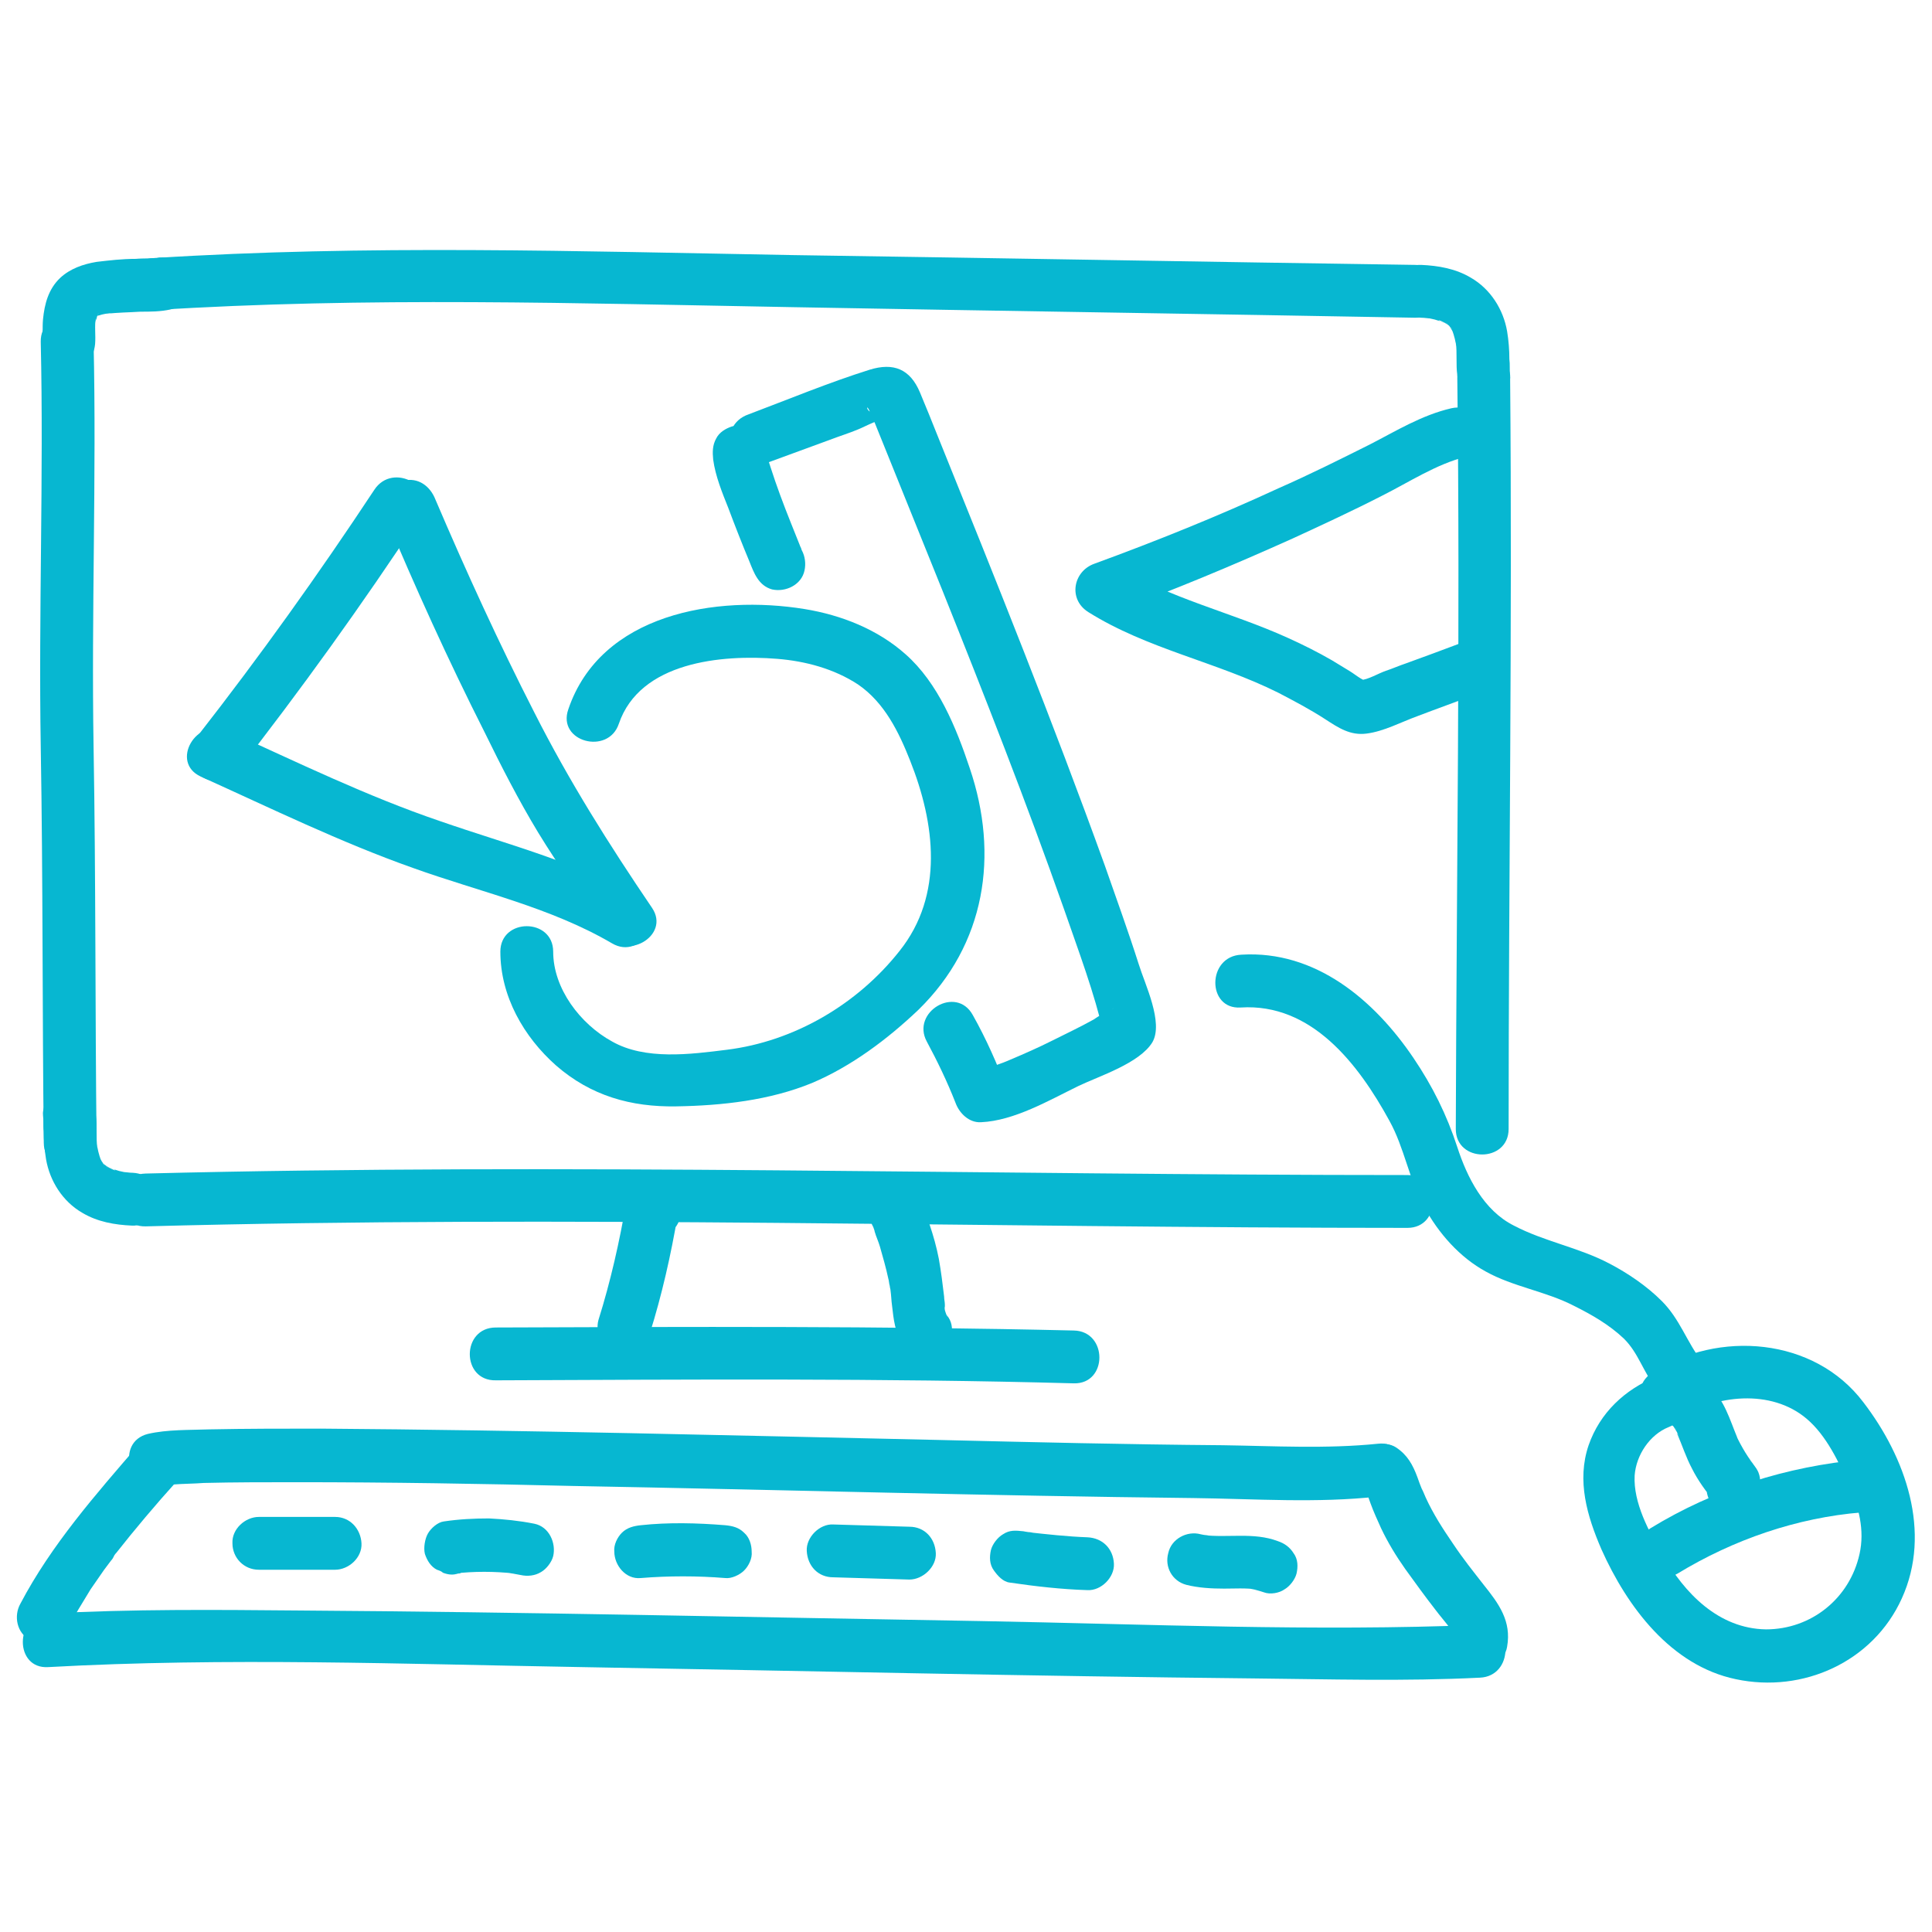 <svg xmlns="http://www.w3.org/2000/svg" xmlns:xlink="http://www.w3.org/1999/xlink" version="1.1" id="Vrstva_1" x="0px" y="0px" viewBox="0 0 256 256" style="enable-background:new 0 0 256 256;" xml:space="preserve"> <style type="text/css"> .st0{clip-path:url(#SVGID_00000039131404380601994250000008086714411035432889_);fill:#07B7D1;} </style> <g> <defs> <rect id="SVGID_1_" x="2.2" y="33.1" width="251.5" height="189.9"></rect> </defs> <clipPath id="SVGID_00000144335790034354059380000005017221012734819459_"> <use xlink:href="#SVGID_1_" style="overflow:visible;"></use> </clipPath> <path style="clip-path:url(#SVGID_00000144335790034354059380000005017221012734819459_);fill:#07B7D1;" d="M20.3,41.1 c28.2-1.8,56.5-0.9,84.7-0.4c27.5,0.5,55,0.9,82.5,1.4c4.5,0.1,4.5-7,0-7c-27.5-0.4-55-0.9-82.5-1.3c-28.2-0.5-56.5-1.4-84.7,0.4 C15.8,34.4,15.8,41.4,20.3,41.1"></path> <path style="clip-path:url(#SVGID_00000144335790034354059380000005017221012734819459_);fill:#07B7D1;" d="M193.1,50.1 c0.4,33.1-0.1,66.3-0.2,99.5c0,4.5,7,4.5,7,0c0-33.1,0.5-66.3,0.2-99.5C200.1,45.6,193,45.6,193.1,50.1"></path> <path style="clip-path:url(#SVGID_00000144335790034354059380000005017221012734819459_);fill:#07B7D1;" d="M5.4,45.3 c0.4,17.9-0.3,35.8,0,53.7c0.3,17.5,0.2,35,0.4,52.4c0,4.5,7.1,4.5,7,0c-0.2-17.5-0.1-35-0.4-52.4c-0.3-17.9,0.4-35.8,0-53.7 C12.4,40.8,5.3,40.8,5.4,45.3"></path> <path style="clip-path:url(#SVGID_00000144335790034354059380000005017221012734819459_);fill:#07B7D1;" d="M19.3,162.5 c55.7-1.5,111.4,0.2,167.2,0.2c4.5,0,4.5-7,0-7c-55.7,0-111.4-1.6-167.2-0.2C14.8,155.6,14.8,162.6,19.3,162.5"></path> <path style="clip-path:url(#SVGID_00000144335790034354059380000005017221012734819459_);fill:#07B7D1;" d="M12.6,45.6 c0.1-1.2-0.1-2.4,0.1-3.5c0,0.3-0.1,0.6-0.1,0.9c0-0.3,0.1-0.6,0.2-0.8c0-0.1,0.1-0.3,0.1-0.4c0.1-0.3,0.4-0.6-0.2,0.3 c0.1-0.2,0.6-0.9,0.1-0.3c-0.4,0.5-0.1,0.1,0,0c0.4-0.5-0.6,0.4-0.3,0.2c0.1-0.1,0.2-0.1,0.3-0.2c0.5-0.3-0.3,0.1-0.4,0.2 c0.2,0,0.5-0.2,0.7-0.2c0.6-0.2,1.2-0.3,1.8-0.3c-0.3,0-0.6,0.1-0.9,0.1c1.5-0.2,3.1-0.2,4.6-0.3c1.3,0,2.7,0,4-0.3 c1.8-0.4,3-2.6,2.5-4.3c-0.6-1.9-2.4-2.9-4.3-2.5c-0.1,0-0.2,0-0.3,0c0.3,0,0.6-0.1,0.9-0.1c-1.1,0.2-2.3,0.1-3.4,0.2 c-1.8,0-3.5,0.2-5.2,0.4c-1.8,0.3-3.5,0.9-4.8,2.1c-1.6,1.5-2.1,3.5-2.3,5.5c-0.1,1.1,0,2.3-0.1,3.4c-0.2,1.8,1.7,3.6,3.5,3.5 C11.1,49,12.4,47.6,12.6,45.6"></path> <path style="clip-path:url(#SVGID_00000144335790034354059380000005017221012734819459_);fill:#07B7D1;" d="M188.3,42.1 c0.5,0,0.9,0.1,1.4,0.1c-0.3,0-0.6-0.1-0.9-0.1c0.9,0.1,1.7,0.3,2.6,0.7c-0.3-0.1-0.6-0.2-0.8-0.4c0.6,0.2,1.1,0.5,1.6,0.9 c-0.2-0.2-0.5-0.4-0.7-0.6c0.4,0.3,0.7,0.6,1,1c-0.2-0.2-0.4-0.5-0.6-0.7c0.4,0.5,0.6,1,0.9,1.5c-0.1-0.3-0.2-0.6-0.4-0.8 c0.3,0.8,0.5,1.6,0.6,2.5c0-0.3-0.1-0.6-0.1-0.9c0.2,1.5,0,3,0.2,4.4c0.1,1,0.3,1.8,1,2.5c0.6,0.6,1.6,1.1,2.5,1 c0.9,0,1.9-0.3,2.5-1c0.6-0.6,1.1-1.6,1-2.5c-0.1-0.7,0-1.4-0.1-2.1c0-1.2-0.1-2.5-0.3-3.7c-0.5-2.9-2.2-5.6-4.8-7.1 c-2-1.2-4.3-1.6-6.6-1.7c-1.8-0.1-3.6,1.7-3.5,3.5C184.9,40.5,186.4,42,188.3,42.1"></path> <path style="clip-path:url(#SVGID_00000144335790034354059380000005017221012734819459_);fill:#07B7D1;" d="M17.6,155.4 c-0.5,0-0.9-0.1-1.4-0.1c0.3,0,0.6,0.1,0.9,0.1c-0.9-0.1-1.7-0.3-2.6-0.7c0.3,0.1,0.6,0.2,0.8,0.4c-0.6-0.2-1.1-0.5-1.6-0.9 c0.2,0.2,0.5,0.4,0.7,0.6c-0.4-0.3-0.7-0.6-1-1c0.2,0.2,0.4,0.5,0.5,0.7c-0.4-0.5-0.6-1-0.9-1.5c0.1,0.3,0.2,0.6,0.4,0.8 c-0.3-0.8-0.5-1.6-0.6-2.5c0,0.3,0.1,0.6,0.1,0.9c-0.2-1.5,0-3-0.2-4.4c-0.1-1-0.3-1.8-1-2.5c-0.6-0.6-1.6-1.1-2.5-1 c-0.9,0-1.9,0.3-2.5,1c-0.6,0.6-1.1,1.6-1,2.5c0.1,0.7,0,1.4,0.1,2.1c0,1.2,0.1,2.5,0.3,3.7c0.5,2.9,2.2,5.6,4.8,7.1 c2,1.2,4.3,1.6,6.6,1.7c1.8,0.1,3.6-1.7,3.5-3.5C21.1,157,19.6,155.5,17.6,155.4"></path> <path style="clip-path:url(#SVGID_00000144335790034354059380000005017221012734819459_);fill:#07B7D1;" d="M90.1,161.5 c0.9-2.2-1.3-5.1-3.7-4.9c-1.4,0.2-3.1,1-3.4,2.6c-0.9,5.3-2.1,10.6-3.7,15.7c-0.5,1.8,0.6,3.9,2.5,4.3c1.9,0.4,3.7-0.6,4.3-2.5 c1.6-5.1,2.8-10.4,3.7-15.7c-1.1,0.9-2.3,1.7-3.4,2.6c0,0,0.1,0,0.1,0c-0.6-0.2-1.2-0.3-1.8-0.5c0,0,0.1,0,0.1,0.1 c-0.4-0.4-0.8-0.8-1.3-1.3c-0.1-0.2-0.2-0.4-0.2-0.6v-1.9c0,0,0,0.1,0,0.1c-0.7,1.7,0.7,3.9,2.5,4.3 C87.8,164.4,89.4,163.4,90.1,161.5"></path> <path style="clip-path:url(#SVGID_00000144335790034354059380000005017221012734819459_);fill:#07B7D1;" d="M115.2,161.5 c0.2,0.4,0.3,0.7,0.5,1.1c-0.3-0.8,0.2,0.4,0.2,0.6c0.2,0.7,0.5,1.3,0.7,2c0.4,1.4,0.8,2.8,1.1,4.2c0.1,0.3,0.1,0.7,0.2,1 c0,0.2,0.1,0.4,0.1,0.6c-0.1-0.4-0.1-0.5,0,0c0.1,0.7,0.1,1.3,0.2,2c0.2,1.8,0.4,3.6,1.4,5.1c1,1.5,3.1,2.3,4.8,1.3 c1.5-1,2.3-3.2,1.3-4.8c-0.1-0.1-0.2-0.3-0.3-0.5c0.2,0.4,0.2,0.5,0,0.1c-0.1-0.3-0.3-0.7-0.2-1.1c0,0.8,0,0.1,0-0.2 c0-0.4-0.1-0.7-0.1-1.1c-0.2-1.7-0.4-3.3-0.7-5c-0.6-3.1-1.7-6.1-3-9c-0.8-1.7-3.3-2.2-4.8-1.3 C114.8,157.8,114.4,159.7,115.2,161.5"></path> <path style="clip-path:url(#SVGID_00000144335790034354059380000005017221012734819459_);fill:#07B7D1;" d="M65.7,182.9 c25.5-0.1,51.1-0.3,76.6,0.4c4.5,0.1,4.5-6.9,0-7c-25.5-0.6-51.1-0.5-76.6-0.4C61.1,175.9,61.1,183,65.7,182.9"></path> <path style="clip-path:url(#SVGID_00000144335790034354059380000005017221012734819459_);fill:#07B7D1;" d="M21.5,196.9 C22.4,196.7,21.5,196.8,21.5,196.9c0.6-0.1,1-0.1,1.5-0.2c1.3-0.1,2.7-0.1,4-0.2c4.1-0.1,8.2-0.1,12.3-0.1 c12.2,0,24.5,0.2,36.7,0.5c27.4,0.5,54.7,1.3,82.1,1.6c8.1,0.1,16.4,0.7,24.5-0.2c4.5-0.5,4.5-7.5,0-7c-6.8,0.7-13.8,0.3-20.6,0.2 c-12.6-0.1-25.1-0.4-37.7-0.7c-27.3-0.6-54.5-1.3-81.8-1.5c-4.9,0-9.8,0-14.8,0.1c-2.6,0.1-5.5,0-8.1,0.6 C15.2,191.1,17.1,197.9,21.5,196.9"></path> <path style="clip-path:url(#SVGID_00000144335790034354059380000005017221012734819459_);fill:#07B7D1;" d="M18.4,191.4 c-5.7,6.6-11.6,13.3-15.7,21.1c-0.9,1.6-0.5,3.9,1.3,4.8c1.6,0.9,3.9,0.5,4.8-1.3c1-1.8,2.1-3.6,3.2-5.4c0.6-0.9,1.2-1.7,1.8-2.6 c0.3-0.4,0.6-0.8,0.9-1.2c0.2-0.2,0.3-0.4,0.4-0.6c0-0.1,0.5-0.7,0.2-0.3c2.6-3.3,5.3-6.5,8.1-9.6c1.2-1.4,1.5-3.6,0-5 C22.1,190.2,19.7,189.9,18.4,191.4"></path> <path style="clip-path:url(#SVGID_00000144335790034354059380000005017221012734819459_);fill:#07B7D1;" d="M181.5,198 c-0.2-0.2-0.4-0.4-0.6-0.6c0.1,0.1,0.1,0.2,0.2,0.3c0-0.2-0.1-0.4,0,0.1c0.2,0.5,0.3,0.9,0.5,1.4c0.4,1.1,0.9,2.2,1.4,3.3 c0.9,1.9,2,3.7,3.2,5.4c1.3,1.8,2.6,3.6,4,5.4c0.6,0.8,1.3,1.6,1.9,2.4c0.4,0.5-0.2-0.3,0.2,0.2c0.2,0.2,0.3,0.4,0.4,0.6 c0.1,0.2,0.2,0.5,0.2,0.4c-0.1,0,0-0.5,0-0.5c-0.3,1.8,0.5,3.9,2.5,4.3c1.7,0.4,4-0.5,4.3-2.5c0.6-3.4-1.1-5.7-3.1-8.2 c-1.4-1.8-2.7-3.4-4.1-5.5c-1.3-1.9-2.6-3.9-3.6-6.1c-0.1-0.2-0.2-0.5-0.3-0.7c-0.5-1.1,0.1,0.3-0.2-0.4c-0.2-0.5-0.4-1-0.6-1.6 c-0.6-1.6-1.3-2.9-2.8-3.9c-1.5-1-4-0.3-4.8,1.3C179.3,194.9,179.9,196.9,181.5,198"></path> <path style="clip-path:url(#SVGID_00000144335790034354059380000005017221012734819459_);fill:#07B7D1;" d="M6.4,220.9 c23.5-1.3,47.2-0.4,70.7,0c29.7,0.5,59.3,1.2,89,1.5c10,0.1,20,0.4,30-0.1c4.5-0.2,4.5-7.2,0-7c-22,0.9-44.1-0.1-66.1-0.5 c-30.1-0.5-60.2-1.2-90.3-1.4c-11.1-0.1-22.2-0.2-33.3,0.4C1.9,214.1,1.9,221.2,6.4,220.9"></path> <path style="clip-path:url(#SVGID_00000144335790034354059380000005017221012734819459_);fill:#07B7D1;" d="M34.3,208 c3.4,0,6.7,0,10.1,0c1.8,0,3.6-1.6,3.5-3.5c-0.1-1.9-1.5-3.5-3.5-3.5c-3.4,0-6.7,0-10.1,0c-1.8,0-3.6,1.6-3.5,3.5 C30.8,206.4,32.3,208,34.3,208"></path> <path style="clip-path:url(#SVGID_00000144335790034354059380000005017221012734819459_);fill:#07B7D1;" d="M60.7,208.5 c0.1,0,0.3,0,0.4-0.1c-0.3,0-0.6,0.1-0.9,0.1c2.6-0.3,5.3-0.3,8,0c-0.3,0-0.6-0.1-0.9-0.1c0.6,0.1,1.2,0.2,1.7,0.3 c0.9,0.2,1.9,0.1,2.7-0.4c0.7-0.4,1.4-1.3,1.6-2.1c0.4-1.7-0.5-3.9-2.5-4.3c-2-0.4-4-0.6-6-0.7c-2,0-4,0.1-6,0.4 c-0.8,0.1-1.7,0.9-2.1,1.6c-0.4,0.7-0.6,1.9-0.4,2.7c0.3,0.9,0.8,1.7,1.6,2.1c0.3,0.1,0.6,0.2,0.8,0.4 C59.5,208.7,60.1,208.7,60.7,208.5"></path> <path style="clip-path:url(#SVGID_00000144335790034354059380000005017221012734819459_);fill:#07B7D1;" d="M84.9,209.1 c3.7-0.3,7.5-0.3,11.2,0c0.8,0.1,1.9-0.4,2.5-1c0.6-0.6,1.1-1.6,1-2.5c0-0.9-0.3-1.9-1-2.5c-0.7-0.7-1.5-0.9-2.5-1 c-3.7-0.3-7.5-0.4-11.2,0c-0.9,0.1-1.8,0.3-2.5,1c-0.6,0.6-1.1,1.6-1,2.5C81.4,207.4,82.9,209.3,84.9,209.1"></path> <path style="clip-path:url(#SVGID_00000144335790034354059380000005017221012734819459_);fill:#07B7D1;" d="M110.4,209 c3.4,0.1,6.7,0.2,10.1,0.3c1.8,0,3.6-1.7,3.5-3.5c-0.1-2-1.5-3.5-3.5-3.5c-3.4-0.1-6.7-0.2-10.1-0.3c-1.8-0.1-3.6,1.7-3.5,3.5 C107,207.5,108.4,209,110.4,209"></path> <path style="clip-path:url(#SVGID_00000144335790034354059380000005017221012734819459_);fill:#07B7D1;" d="M133.8,209.7 c3.4,0.5,6.9,0.9,10.3,1c1.8,0.1,3.6-1.7,3.5-3.5c-0.1-2-1.5-3.4-3.5-3.5c-2.7-0.1-5.4-0.4-8.1-0.7c0.3,0,0.6,0.1,0.9,0.1 c-0.4-0.1-0.9-0.1-1.3-0.2c-1-0.1-1.8-0.2-2.7,0.4c-0.7,0.4-1.4,1.3-1.6,2.1c-0.2,0.9-0.2,1.9,0.4,2.7 C132.2,208.8,132.9,209.6,133.8,209.7"></path> <path style="clip-path:url(#SVGID_00000144335790034354059380000005017221012734819459_);fill:#07B7D1;" d="M157.2,210 c1.6,0.4,3.3,0.5,5,0.5c1.4,0,2.8-0.1,4.3,0.1c-0.3,0-0.6-0.1-0.9-0.1c0.6,0.1,1.3,0.3,1.9,0.5c0.8,0.3,2,0.1,2.7-0.4 c0.7-0.4,1.4-1.3,1.6-2.1c0.2-0.9,0.2-1.9-0.4-2.7c-0.5-0.8-1.2-1.3-2.1-1.6c-3.2-1.2-6.6-0.4-9.9-0.8c0.3,0,0.6,0.1,0.9,0.1 c-0.4-0.1-0.8-0.1-1.2-0.2c-1.8-0.5-3.9,0.6-4.3,2.5C154.3,207.6,155.3,209.5,157.2,210"></path> <path style="clip-path:url(#SVGID_00000144335790034354059380000005017221012734819459_);fill:#07B7D1;" d="M219.5,182.4 c-4.2,1.7-7.5,4.8-9,9.1c-1.6,4.7-0.2,9.4,1.7,13.8c3.4,7.6,9.2,15.4,17.8,17.2c8.9,1.9,18.2-2.3,22-10.7c4-8.8,0.5-18.7-5.1-26 c-6.5-8.6-19.2-9.6-28-3.9c-3.8,2.5-0.2,8.6,3.5,6.1c4.9-3.2,12.3-4,17,0c2.6,2.2,4.3,5.8,5.6,8.8c1.3,2.8,2.1,6,1.4,9.1 c-1.3,5.9-6.4,10-12.4,10c-6.3-0.1-10.8-4.8-13.7-9.9c-1.8-3-3.9-6.9-3.7-10.5c0.2-2.7,2-5.4,4.5-6.4c1.8-0.7,3-2.4,2.5-4.3 C223.3,183.2,221.2,181.7,219.5,182.4"></path> <path style="clip-path:url(#SVGID_00000144335790034354059380000005017221012734819459_);fill:#07B7D1;" d="M221.4,188.7 c0.3,0.3,0.6,0.5,0.8,0.8c-0.2-0.2-0.4-0.5-0.6-0.7c0.4,0.6,0.8,1.2,1,1.9c-0.1-0.3-0.2-0.6-0.4-0.8c0.7,1.6,1.2,3.2,2,4.7 c0.8,1.6,1.9,3.1,3,4.4c-0.3-1.1-0.6-2.3-0.9-3.4c0,0.2-0.1,0.4-0.1,0.6c-0.4,1.8,0.5,3.9,2.5,4.3c1.8,0.4,3.9-0.5,4.3-2.5 c0.2-1,0.4-1.9,0-2.9c-0.3-0.7-0.8-1.2-1.2-1.7c0.2,0.2,0.4,0.5,0.6,0.7c-1.1-1.4-1.9-2.9-2.6-4.4c0.1,0.3,0.2,0.6,0.4,0.8 c-1-2.4-1.7-5-3.7-6.8c-0.7-0.6-1.5-1-2.5-1c-0.9,0-1.9,0.4-2.5,1C220.1,185.1,219.9,187.4,221.4,188.7"></path> <path style="clip-path:url(#SVGID_00000144335790034354059380000005017221012734819459_);fill:#07B7D1;" d="M222.3,208.5 c7.4-4.5,15.8-7.4,24.4-8.1c1.9-0.2,3.5-1.5,3.5-3.5c0-1.8-1.6-3.7-3.5-3.5c-9.9,0.9-19.5,3.9-28,9.1 C214.9,204.8,218.4,210.8,222.3,208.5"></path> <path style="clip-path:url(#SVGID_00000144335790034354059380000005017221012734819459_);fill:#07B7D1;" d="M31.2,102.5 c8.6-11,16.8-22.4,24.5-34.1c2.5-3.8-3.6-7.3-6.1-3.5C42.2,76.1,34.4,87,26.2,97.5c-1.2,1.5-1.5,3.5,0,5 C27.4,103.7,30,104,31.2,102.5"></path> <path style="clip-path:url(#SVGID_00000144335790034354059380000005017221012734819459_);fill:#07B7D1;" d="M50.9,68 C55,77.8,59.4,87.5,64.2,97c2.2,4.5,4.5,9,7.1,13.3c2.8,4.6,6,9,9,13.5c2.5,3.7,8.6,0.2,6.1-3.5c-5.7-8.4-11-16.8-15.6-25.9 c-4.7-9.2-9-18.6-13.1-28.2c-0.7-1.8-2.3-3-4.3-2.5C51.7,64.2,50.2,66.3,50.9,68"></path> <path style="clip-path:url(#SVGID_00000144335790034354059380000005017221012734819459_);fill:#07B7D1;" d="M26.6,102.9 c9.3,4.2,18.5,8.7,28.1,12.1c8.9,3.2,18.2,5.2,26.4,10c3.9,2.3,7.5-3.8,3.5-6.1c-8.2-4.7-17.4-7-26.3-10.1 c-9.7-3.3-18.9-7.8-28.2-12C26,95,22.5,101,26.6,102.9"></path> <path style="clip-path:url(#SVGID_00000144335790034354059380000005017221012734819459_);fill:#07B7D1;" d="M82,95.9 c2.8-8.2,13.6-9.2,21-8.6c3.7,0.3,7.5,1.3,10.7,3.4c3.5,2.4,5.4,6.3,6.9,10.1c3.3,8.3,4.5,17.8-1.4,25.2c-5.6,7.1-14,12-22.9,13.1 c-4.8,0.6-10.8,1.4-15.2-1.1c-4.2-2.3-7.8-7-7.8-11.9c0-4.5-7-4.5-7,0c0,5.9,3.1,11.3,7.4,15.1c4.6,4,9.9,5.5,15.9,5.4 c6.1-0.1,12.4-0.8,18-3.1c5.2-2.2,10-5.8,14.1-9.7c8.9-8.7,10.7-20.5,6.8-32c-1.8-5.4-4.2-11.3-8.5-15.1c-3.7-3.3-8.5-5.2-13.4-6 c-11.7-1.9-27,0.6-31.3,13.3C73.8,98.3,80.6,100.1,82,95.9"></path> <path style="clip-path:url(#SVGID_00000144335790034354059380000005017221012734819459_);fill:#07B7D1;" d="M94.5,60.9 c0.3,2.2,1.2,4.4,2,6.4c0.9,2.4,1.8,4.7,2.8,7.1c0.6,1.5,1.2,3.2,3,3.7c1.8,0.4,3.9-0.6,4.3-2.5c0.4-1.8-0.5-3.9-2.5-4.3 c0,0,0,0,0,0c0.5,0.3,1,0.6,1.6,0.9c0,0,0.6,1,0.5,0.6c0-0.1-0.1-0.2-0.1-0.3c-0.1-0.1-0.1-0.2-0.2-0.4c-0.3-0.7,0.3,0.8,0.1,0.2 c-0.4-1-0.8-2-1.2-3c-1-2.5-1.9-4.9-2.7-7.4c-0.3-0.9-0.6-1.9-0.8-2.9c-0.1-0.8-0.9-1.7-1.6-2.1c-0.7-0.4-1.9-0.6-2.7-0.4 c-0.9,0.3-1.7,0.8-2.1,1.6C94.4,59,94.4,59.9,94.5,60.9"></path> <path style="clip-path:url(#SVGID_00000144335790034354059380000005017221012734819459_);fill:#07B7D1;" d="M100.9,61.6 c3-1.1,6-2.2,9-3.3c1.3-0.5,2.6-0.9,3.8-1.4c1-0.4,2.9-1.5,4-1.4c-0.8-0.3-1.7-0.7-2.5-1c-0.4-0.3-0.4-0.9,0-0.1 c0.2,0.5,0.4,1.1,0.7,1.6c0.7,1.7,1.4,3.5,2.1,5.2c2.3,5.7,4.6,11.4,6.9,17.1c5.6,14,11.1,28,16.1,42.2c1.9,5.5,4,11,5.3,16.7 c0.1-0.9,0.2-1.8,0.4-2.7c0.7-1.1,1.4-1.1,0.1-0.5c-0.7,0.3-1.3,0.7-1.9,1.1c-1.8,1-3.7,1.9-5.5,2.8c-1.8,0.9-3.6,1.7-5.5,2.5 c-1.1,0.5-3.4,1.3-3.9,1.3c1.1,0.9,2.3,1.7,3.4,2.6c-1.3-3.4-2.7-6.6-4.5-9.8c-2.2-4-8.2-0.4-6.1,3.5c1.4,2.6,2.7,5.3,3.8,8.1 c0.5,1.4,1.8,2.7,3.4,2.6c4.4-0.2,9-2.9,12.9-4.8c2.7-1.3,8.1-3,9.8-5.8c1.5-2.6-1-7.7-1.8-10.3c-1.4-4.4-3-8.8-4.5-13.1 c-6.9-19.1-14.5-38-22.1-56.8c-0.8-2-1.6-4-2.4-5.9c-1.3-3.1-3.5-4-6.7-3c-5.4,1.7-10.7,3.9-16,5.9C94.8,56.4,96.6,63.2,100.9,61.6 "></path> <path style="clip-path:url(#SVGID_00000144335790034354059380000005017221012734819459_);fill:#07B7D1;" d="M192.3,54.1 c-3.9,0.9-7.3,3-10.8,4.8c-4,2-8,4-12.1,5.8c-8,3.7-16.2,7-24.4,10c-2.8,1-3.5,4.7-0.8,6.4c7.8,4.9,17,6.6,25.2,10.7 c2.1,1.1,4.2,2.2,6.2,3.5c1.7,1.1,3.3,2.2,5.5,1.9c2.3-0.3,4.5-1.5,6.7-2.3c2.6-1,5.2-1.9,7.7-2.9c4.2-1.6,2.4-8.4-1.9-6.8 c-2.4,0.9-4.8,1.8-7.3,2.7c-0.9,0.3-1.8,0.7-2.7,1c-0.9,0.3-2.4,1.2-3.3,1.2c0.6,0.2,0.6,0.1,0-0.2c-0.5-0.3-1-0.7-1.5-1 c-0.8-0.5-1.5-0.9-2.3-1.4c-1.9-1.1-3.9-2.1-5.9-3c-7.5-3.4-15.7-5.2-22.8-9.6c-0.3,2.1-0.6,4.3-0.8,6.4c8.3-3,16.4-6.4,24.4-10 c3.9-1.8,7.8-3.6,11.7-5.6c3.6-1.8,7.2-4.2,11.2-5.2C198.6,59.8,196.7,53.1,192.3,54.1"></path> <path style="clip-path:url(#SVGID_00000144335790034354059380000005017221012734819459_);fill:#07B7D1;" d="M164.4,133.5 c9.4-0.6,15.6,7.5,19.7,15c2,3.6,2.6,7.8,4.6,11.4c1.9,3.5,4.7,6.7,8.2,8.6c3.6,2,7.9,2.6,11.6,4.5c2.4,1.2,4.7,2.5,6.7,4.4 c1.9,1.9,2.5,4.3,4.2,6.5c2.7,3.6,8.8,0.1,6.1-3.5c-2-2.6-2.9-5.6-5.3-8c-2-2-4.5-3.7-7-5c-4-2.1-8.6-2.9-12.6-5 c-4-2-6.2-6.4-7.5-10.4c-1.4-4.3-3.3-8.1-5.8-11.8c-5.2-7.7-13-14.3-22.8-13.7C159.9,126.7,159.9,133.8,164.4,133.5"></path> </g> </svg>